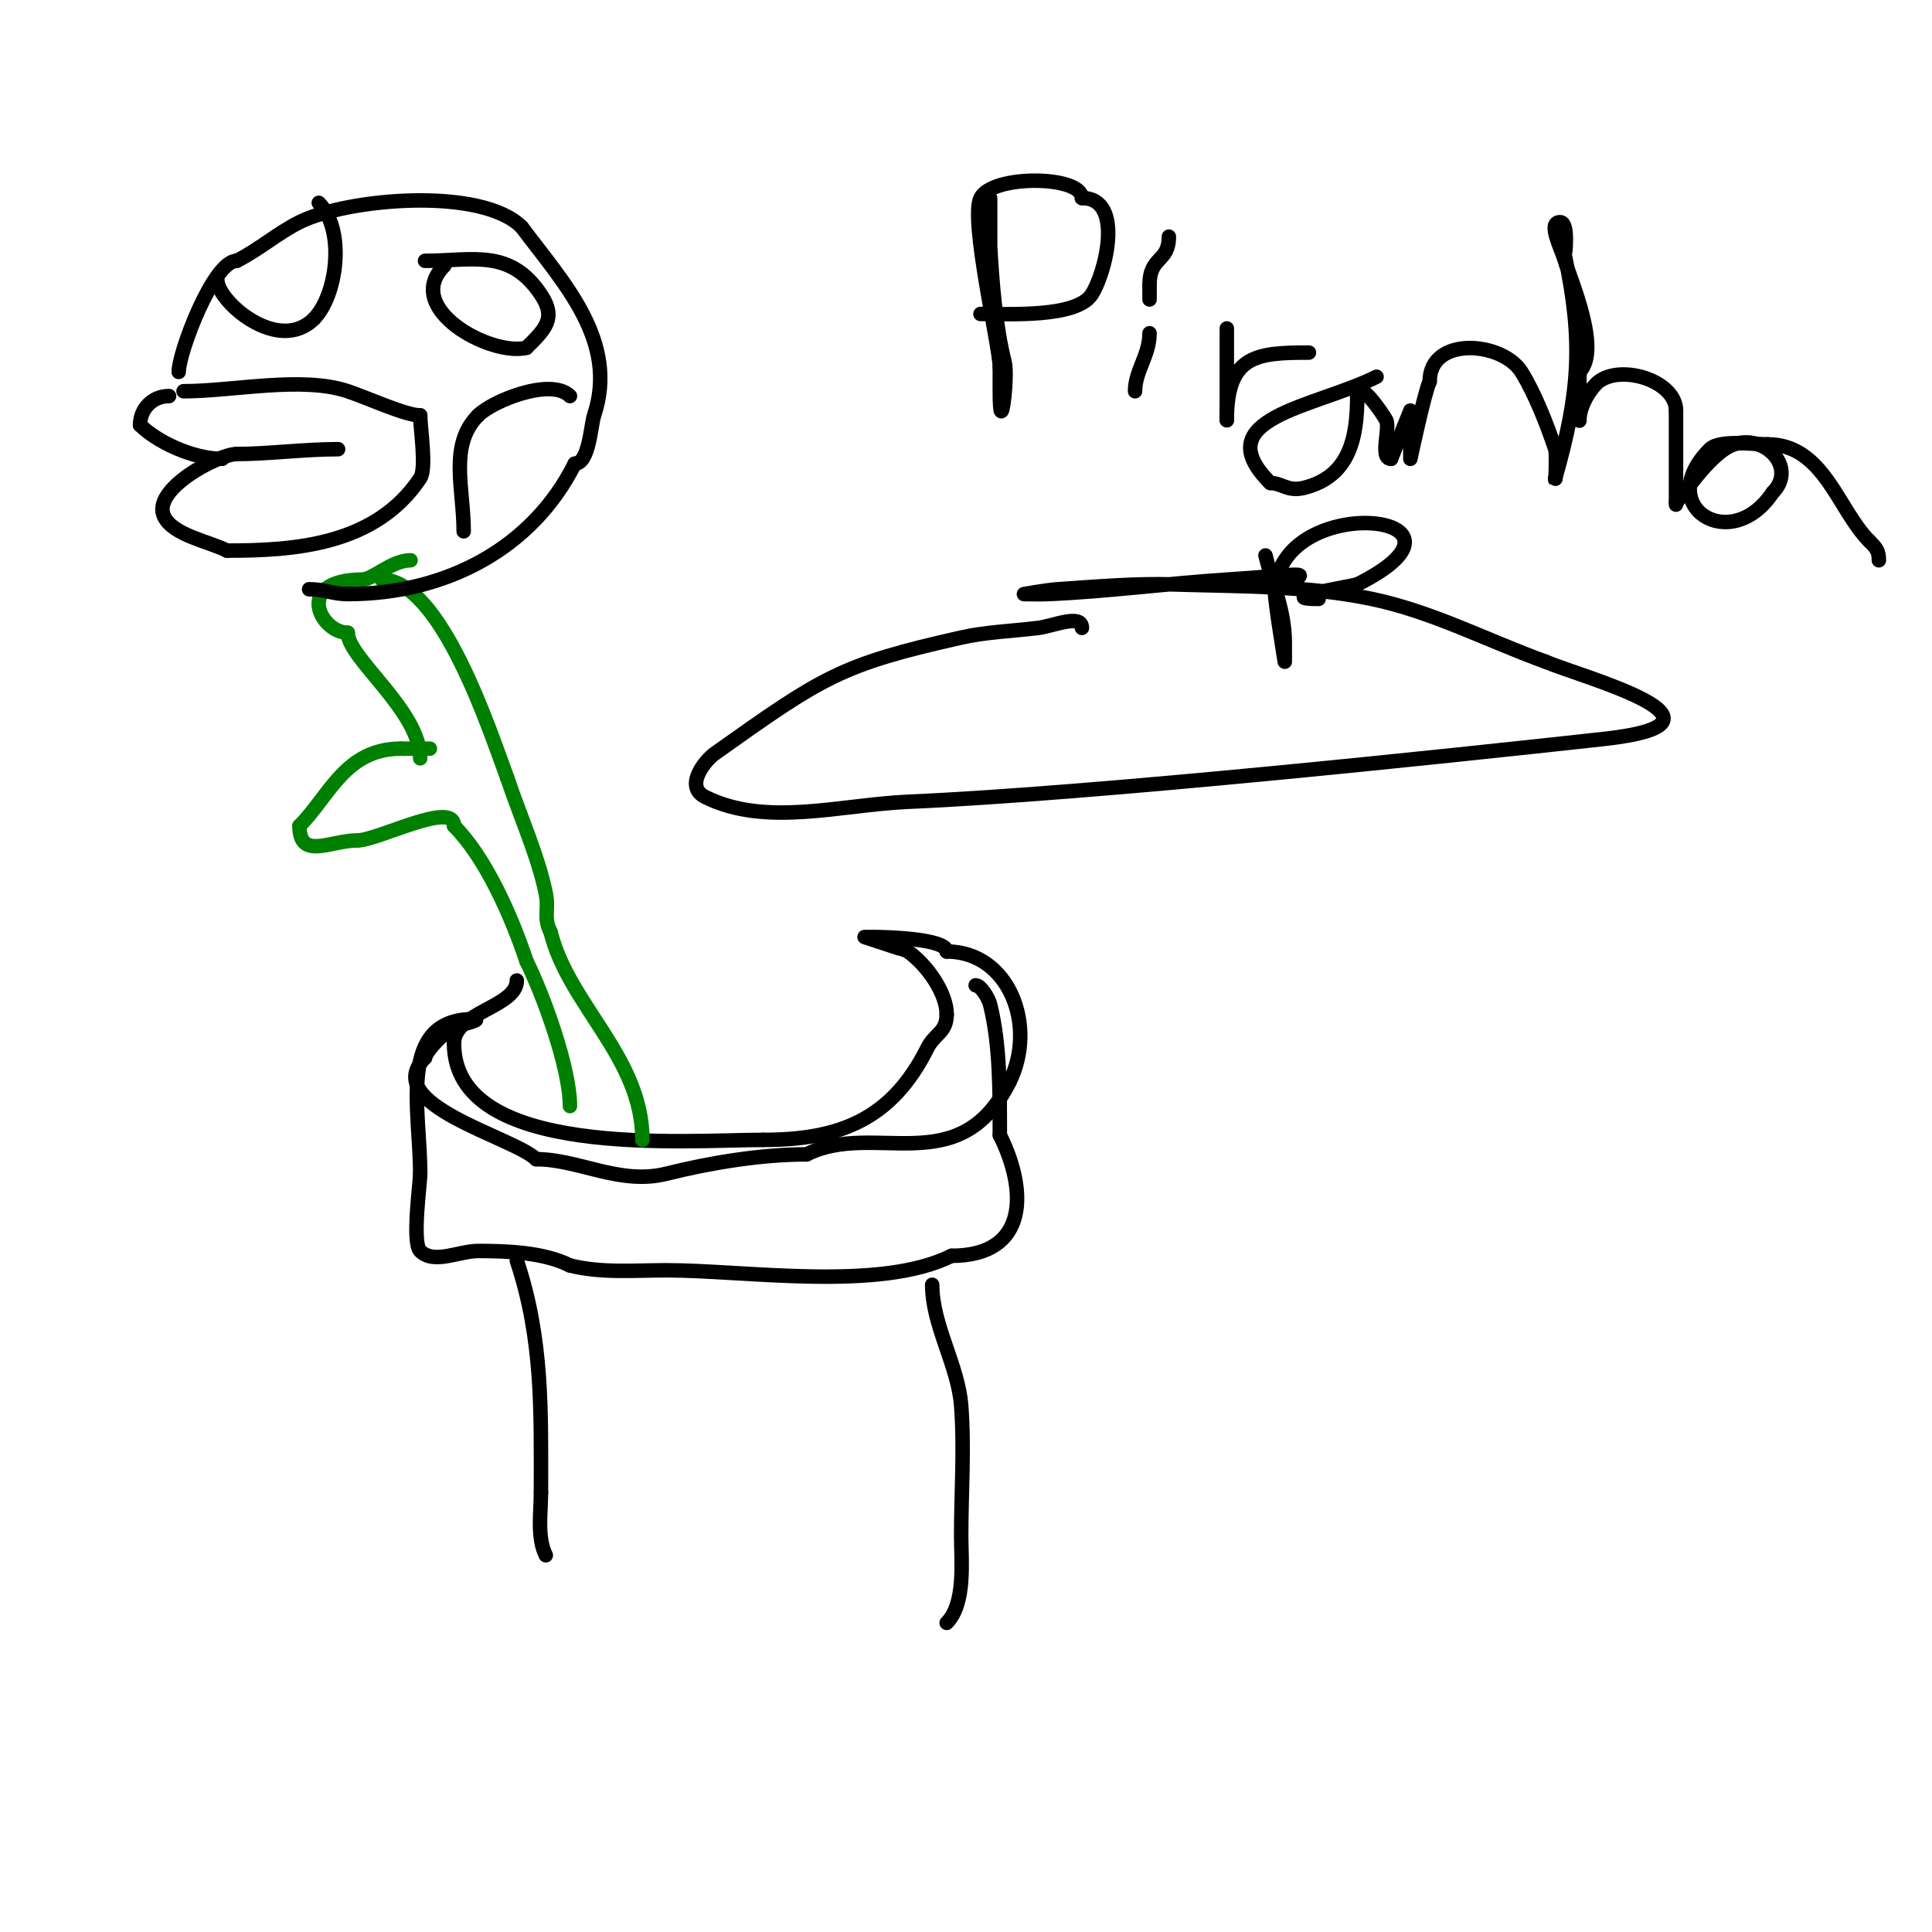 <svg viewBox='0 0 400 400' version='1.1' xmlns='http://www.w3.org/2000/svg' xmlns:xlink='http://www.w3.org/1999/xlink'><g fill='none' stroke='#000000' stroke-width='3' stroke-linecap='round' stroke-linejoin='round'><path d='M107,203c0,5.502 -13,6.555 -13,13'/><path d='M94,216c0,24.135 48.11,20 64,20'/><path d='M158,236c15.707,0 26.559,-4.118 34,-19c1.514,-3.028 4,-3.208 4,-7'/><path d='M196,210c0,-4.388 -4.008,-10.148 -8,-13c-0.134,-0.096 -9,-3 -9,-3c0,0 1.333,0 2,0c2.216,0 15,0.318 15,3'/><path d='M196,197c12.974,0 18.769,15.461 13,27'/><path d='M209,224c-10.404,20.808 -27.962,7.981 -42,15'/><path d='M167,239c-9.342,0 -19.878,1.719 -29,4c-9.7,2.425 -18.109,-3 -27,-3'/><path d='M111,240c-4.526,-4.526 -32.636,-11.364 -23,-21'/><path d='M88,219c0,-1.195 5.161,-7 8,-7c0.261,0 3.983,-1 2,-1'/><path d='M98,211c-15.804,0 -11,18.793 -11,32'/><path d='M87,243c0,1.949 -1.742,14.258 0,16c2.828,2.828 8,0 12,0c6.058,0 13.526,0.263 19,3'/><path d='M118,262c6.509,1.627 13.307,1 20,1c16.347,0 44.115,4.443 59,-3'/><path d='M197,260c16.058,0 15.696,-13.607 10,-25'/><path d='M207,235c0,-8.555 0.105,-18.578 -2,-27c-0.345,-1.379 -1.938,-4 -3,-4'/><path d='M107,261c5.445,16.334 5,31.213 5,48'/><path d='M112,309c0,4.143 -0.851,9.298 1,13'/><path d='M193,266c0,8.396 5.358,16.649 6,25c0.69,8.973 0,18 0,27c0,4.998 0.987,14.013 -3,18'/></g>
<g fill='none' stroke='#008000' stroke-width='3' stroke-linecap='round' stroke-linejoin='round'><path d='M118,229c0,-8.007 -5.644,-23.287 -9,-30'/><path d='M109,199c-3.121,-9.363 -8.449,-21.449 -15,-28'/><path d='M94,171c0,-5.4 -15.759,3 -20,3'/><path d='M74,174c-5.588,0 -12,4.154 -12,-3'/><path d='M62,171c6.214,-6.214 9.478,-16 21,-16'/><path d='M83,155c2,0 4,0 6,0'/><path d='M133,236c0,-17.106 -15.201,-27.803 -19,-43'/><path d='M114,193c-1.569,-3.138 -0.296,-4.481 -1,-8c-1.531,-7.653 -5.399,-16.198 -8,-24'/><path d='M105,161c-3.36,-8.959 -13.613,-41 -26,-41'/><path d='M79,120'/><path d='M87,157c0,-9.895 -15,-20.695 -15,-26'/><path d='M72,131c-5.717,0 -11.257,-11 3,-11'/><path d='M75,120c2.164,0 6.122,-4 10,-4'/></g>
<g fill='none' stroke='#000000' stroke-width='3' stroke-linecap='round' stroke-linejoin='round'><path d='M38,81c10.349,0 24.457,-3.181 34,0c4.097,1.366 11.943,5 15,5'/><path d='M87,86c0,2.641 1.349,10.976 0,13c-9.286,13.929 -26.148,15 -40,15'/><path d='M47,114c-3.903,-1.951 -11.091,-3.183 -13,-7c-2.822,-5.644 11.237,-13 15,-13'/><path d='M49,94c6.442,0 13.954,-1 21,-1'/><path d='M46,95c-6.235,0 -13.619,-3.619 -17,-7'/><path d='M29,88c0,-3.3 2.507,-6 6,-6'/><path d='M37,77c0,-4.008 7.149,-23 12,-23'/><path d='M49,54c4.576,-2.288 8.477,-5.739 13,-8c9.81,-4.905 37.605,-7.395 46,1'/><path d='M108,47c8.681,11.575 20.136,23.593 15,39c-0.694,2.082 -1.026,10 -4,10'/><path d='M119,96c-8.754,17.509 -26.663,27 -47,27'/><path d='M72,123c-3.054,0 -4.806,-1 -8,-1'/><path d='M45,58c0,4.331 12.573,15.427 20,8'/><path d='M65,66c4.69,-4.69 6.669,-18.331 1,-24'/><path d='M88,54c9.905,0 17.593,-2.611 24,7c3.306,4.959 0.779,7.221 -3,11'/><path d='M109,72c-7.379,1.845 -25.828,-8.172 -17,-17'/><path d='M96,110c0,-8.917 -3.119,-17.881 3,-24'/><path d='M99,86c3.041,-3.041 15.122,-7.878 19,-4'/><path d='M205,41c0,2.963 0,10 0,10c0.434,7.816 1.148,16.593 3,24c0.767,3.07 -1,16.969 -1,6c0,-1.667 0,-3.333 0,-5'/><path d='M207,76c0,-4.095 -6.215,-30.57 -4,-35c2.434,-4.868 21,-4.704 21,0'/><path d='M224,41c8.948,0 4.782,15.827 2,20c-3.184,4.777 -16.893,4 -23,4'/><path d='M203,65'/><path d='M235,81c0,-4.244 3,-7.411 3,-12'/><path d='M242,49c0,5.419 -4,3.939 -4,10'/><path d='M238,59c0,1 0,2 0,3'/><path d='M254,68c0,6.333 0,12.667 0,19'/><path d='M254,87c0,-13.477 6.105,-14 17,-14'/><path d='M285,78c-12.808,6.404 -35.484,8.516 -22,22'/><path d='M263,100c2.407,0 3.587,1.853 7,1c9.462,-2.366 11,-10.438 11,-19'/><path d='M281,82c0,-4.14 5.387,3.773 6,5c0.856,1.712 -1.433,8 1,8'/><path d='M288,95c1.333,-3.333 4,-10 4,-10l0,10c0,0 2.944,-13.888 4,-16'/><path d='M296,79c0,-9.542 15.066,-8.295 19,-2c2.81,4.496 5.388,11.164 7,16c0.313,0.938 0,8.187 0,6'/><path d='M322,99c5.037,-17.629 5.782,-28.35 2,-46c-0.017,-0.081 0.876,-7 -1,-7c-2.687,0 0.262,5.416 1,8c1.075,3.762 7.588,18.412 3,23'/><path d='M327,77c0,2.333 0,4.667 0,7c0,1 0,4 0,3c0,-3.244 2.655,-6.991 4,-8c4.854,-3.641 16,-0.086 16,6'/><path d='M347,85c0,4.022 0,22.692 0,19'/><path d='M347,104c0.545,0 6.84,-10.28 12,-12c6.536,-2.179 13.139,4.861 8,10'/><path d='M367,102c-8.691,13.036 -24.777,2.777 -13,-9c2.008,-2.008 9.045,-1 12,-1'/><path d='M366,92c11.567,0 14.556,13.556 21,20'/><path d='M387,112c1.443,1.443 2,2.018 2,4'/><path d='M262,115c1.549,6.198 4,11.513 4,18c0,1.333 0,4 0,4c0,0 -2,-12.128 -2,-14'/><path d='M264,123c0,-21.7 46.584,-16.792 17,-2'/><path d='M281,121c-2.548,0.637 -17.351,3 -8,3'/><path d='M264,122c8.358,-4.179 7.401,-3.123 -10,-2c-12.348,0.797 -24.638,2.463 -37,3c-1.665,0.072 -5,0 -5,0c0,0 4.648,-0.843 7,-1c7.989,-0.533 15.997,-1.246 24,-1c13.697,0.421 27.583,0.212 41,3c12.492,2.596 24,8.667 36,13'/><path d='M320,137c7.234,3.1 42.927,12.598 12,16c-32.532,3.579 -105.345,11.319 -144,13c-13.991,0.608 -29.474,5.263 -42,-1c-4.388,-2.194 -0.023,-7.564 2,-9c22.423,-15.913 25.902,-18.353 51,-24c5.244,-1.18 10.667,-1.333 16,-2c2.977,-0.372 9,-3 9,0'/></g>
</svg>